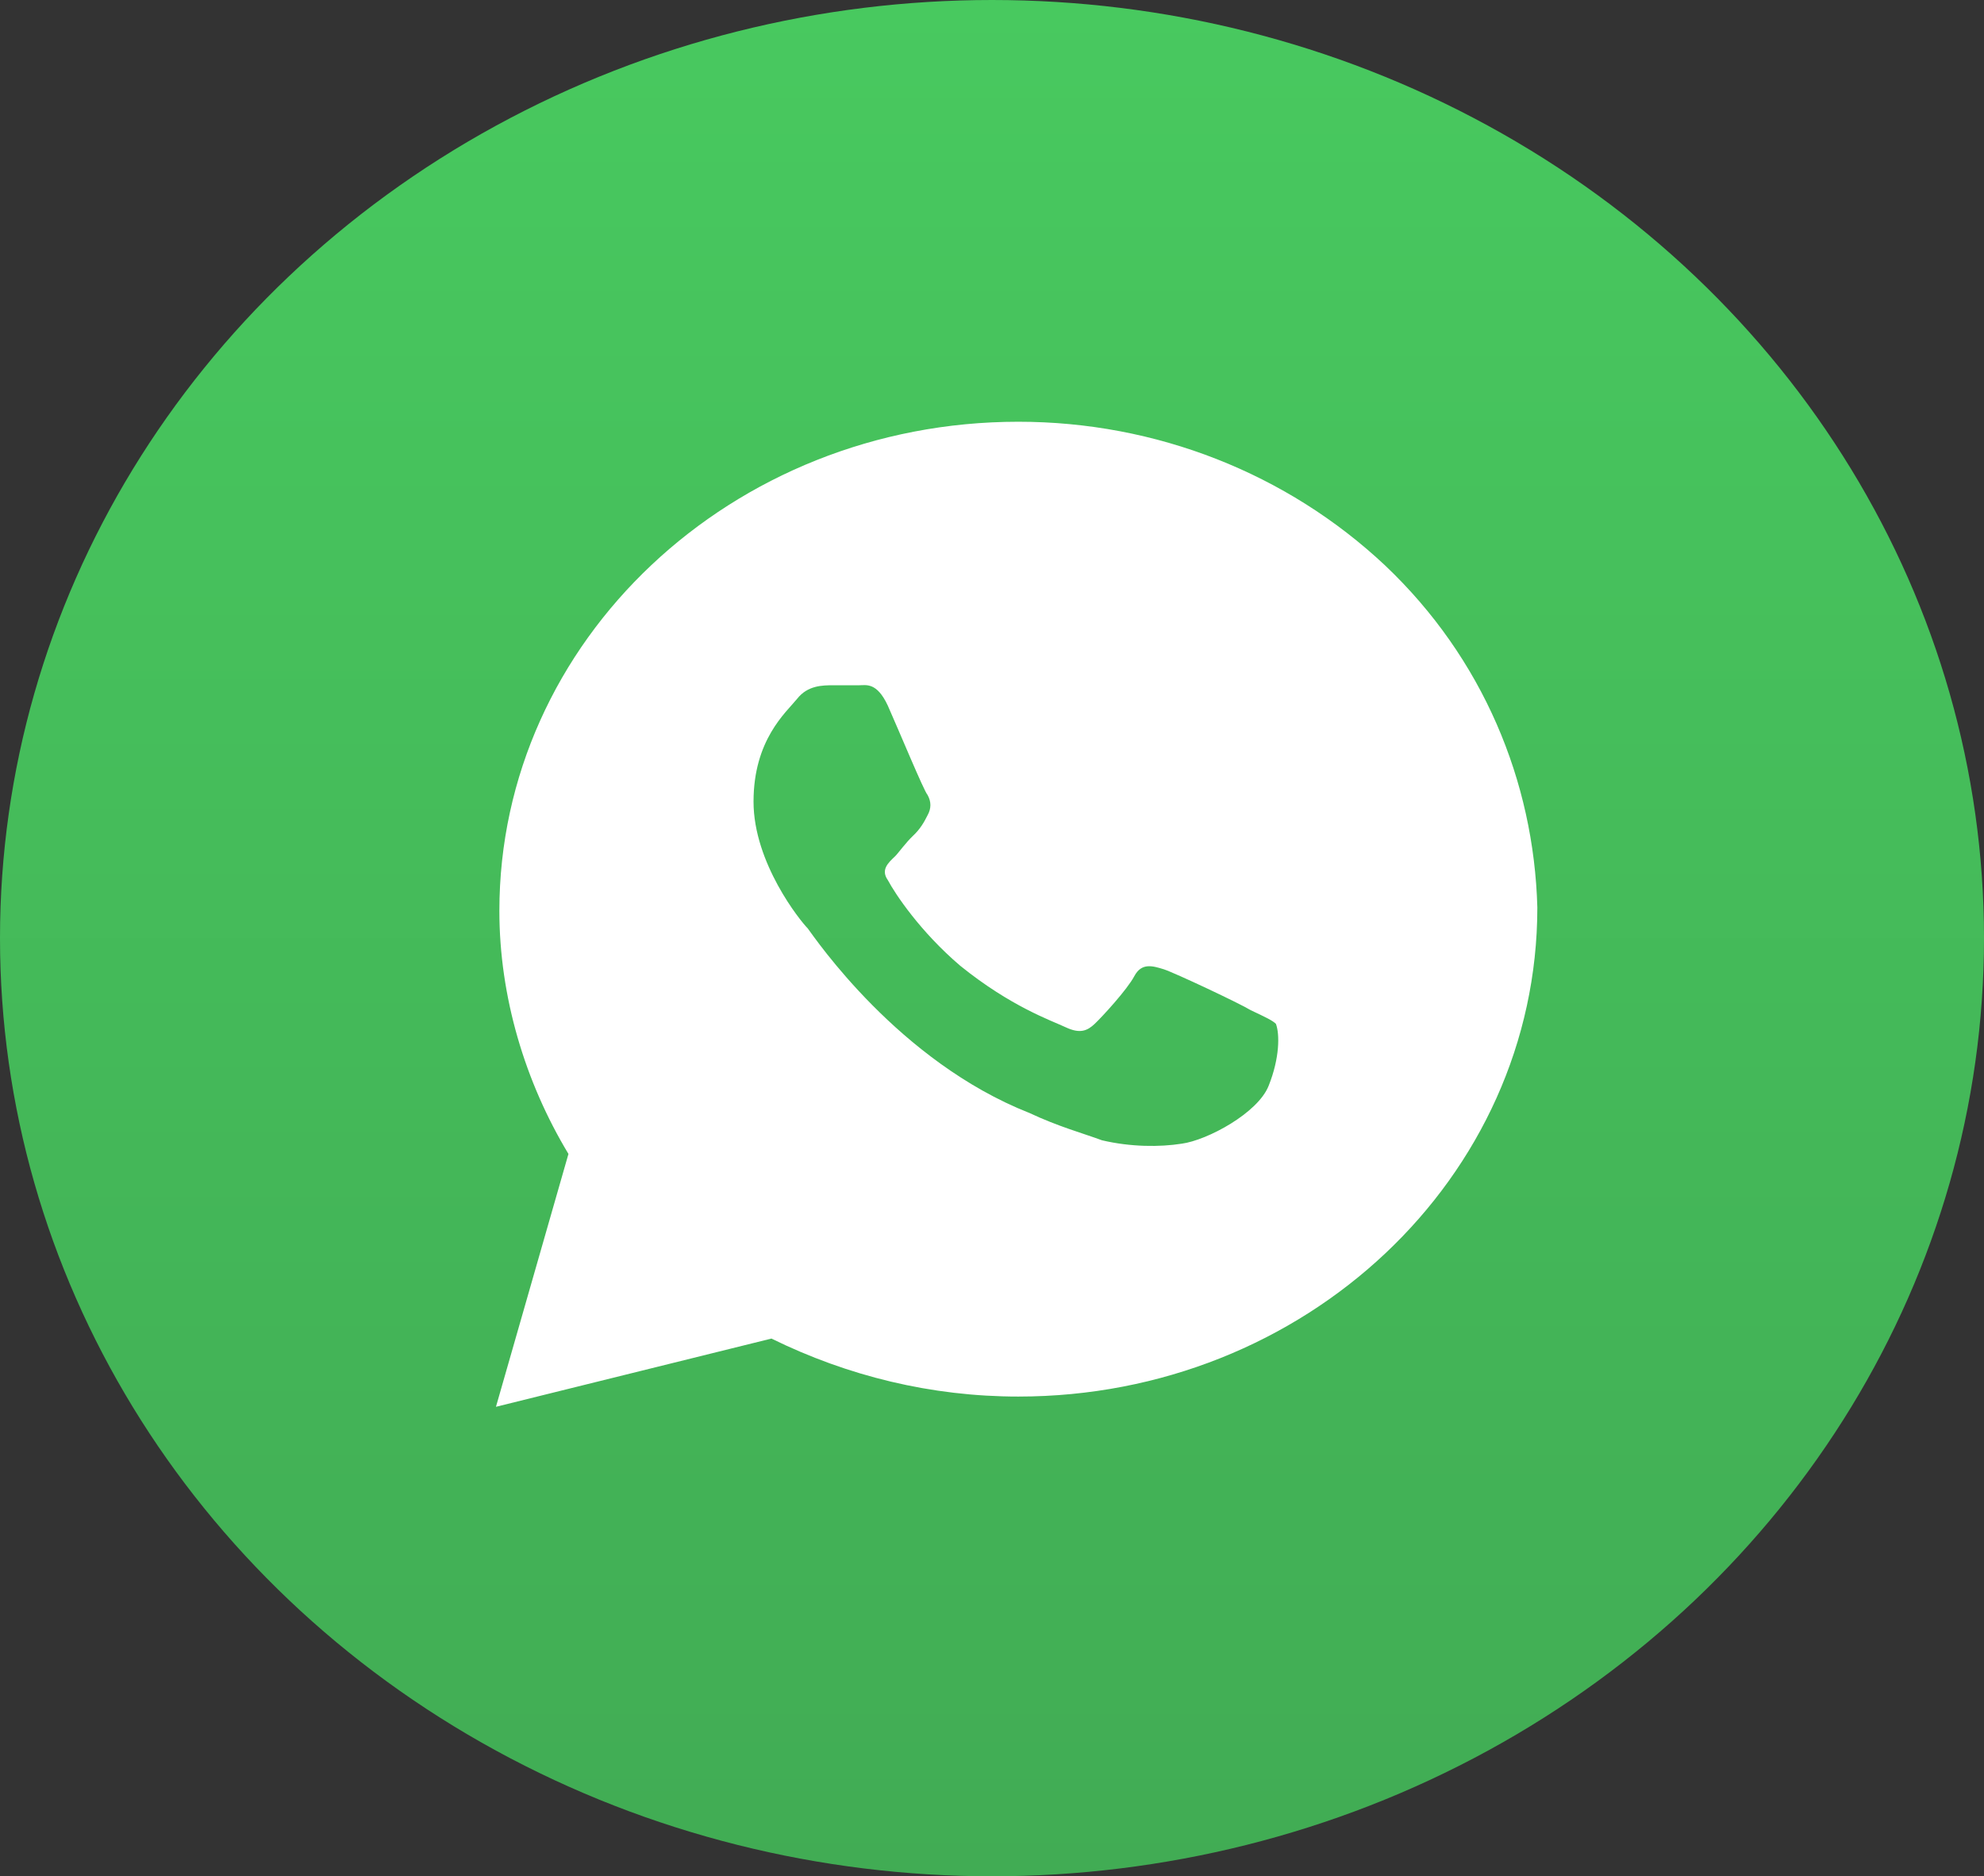 <svg width="46.524" height="44" viewBox="0 0 46.524 44" fill="none" xmlns="http://www.w3.org/2000/svg" xmlns:xlink="http://www.w3.org/1999/xlink">
	<rect x="0" y="0" width="46.524" height="44" fill="#333333" stroke="none"/>
	<desc>
			Created with Pixso.
	</desc>
	<defs>
		<linearGradient x1="23.262" y1="0" x2="23.262" y2="44" id="paint_linear_73_200_0" gradientUnits="userSpaceOnUse">
			<stop stop-color="#48C95F"/>
			<stop offset="1" stop-color="#41AC54"/>
		</linearGradient>
	</defs>
	<ellipse id="Ellipse" cx="23.262" cy="22" rx="23.262" ry="22" fill="url(#paint_linear_73_200_0)" fill-opacity="1"/>
	<path id="Vector" d="M32.48 13.26C30.18 11.1 27.11 9.89 23.88 9.89C17.16 9.89 11.71 15.03 11.71 21.36C11.71 23.37 12.31 25.37 13.33 27.06L11.63 32.99L18.09 31.39C19.88 32.27 21.84 32.75 23.88 32.75C30.6 32.75 36.05 27.62 36.05 21.28C35.97 18.32 34.77 15.43 32.48 13.26ZM29.75 25.46C29.5 26.1 28.31 26.74 27.71 26.82C27.2 26.9 26.52 26.9 25.84 26.74C25.41 26.58 24.82 26.42 24.14 26.1C21.07 24.89 19.12 22.01 18.94 21.77C18.77 21.6 17.67 20.24 17.67 18.8C17.67 17.35 18.43 16.71 18.69 16.39C18.94 16.07 19.29 16.07 19.54 16.07C19.71 16.07 19.97 16.07 20.14 16.07C20.31 16.07 20.56 15.99 20.82 16.55C21.07 17.11 21.67 18.56 21.75 18.64C21.84 18.8 21.84 18.96 21.75 19.12C21.67 19.28 21.58 19.44 21.41 19.6C21.24 19.76 21.07 20 20.99 20.08C20.82 20.24 20.65 20.4 20.82 20.64C20.99 20.96 21.58 21.85 22.52 22.65C23.71 23.61 24.65 23.93 24.99 24.09C25.33 24.25 25.5 24.17 25.67 24.01C25.84 23.85 26.43 23.21 26.6 22.89C26.77 22.57 27.03 22.65 27.29 22.73C27.54 22.81 29.07 23.53 29.33 23.69C29.67 23.85 29.84 23.93 29.92 24.01C30.01 24.25 30.01 24.81 29.75 25.46Z" fill="#FFFFFF" fill-opacity="1" fill-rule="nonzero"/>
</svg>

